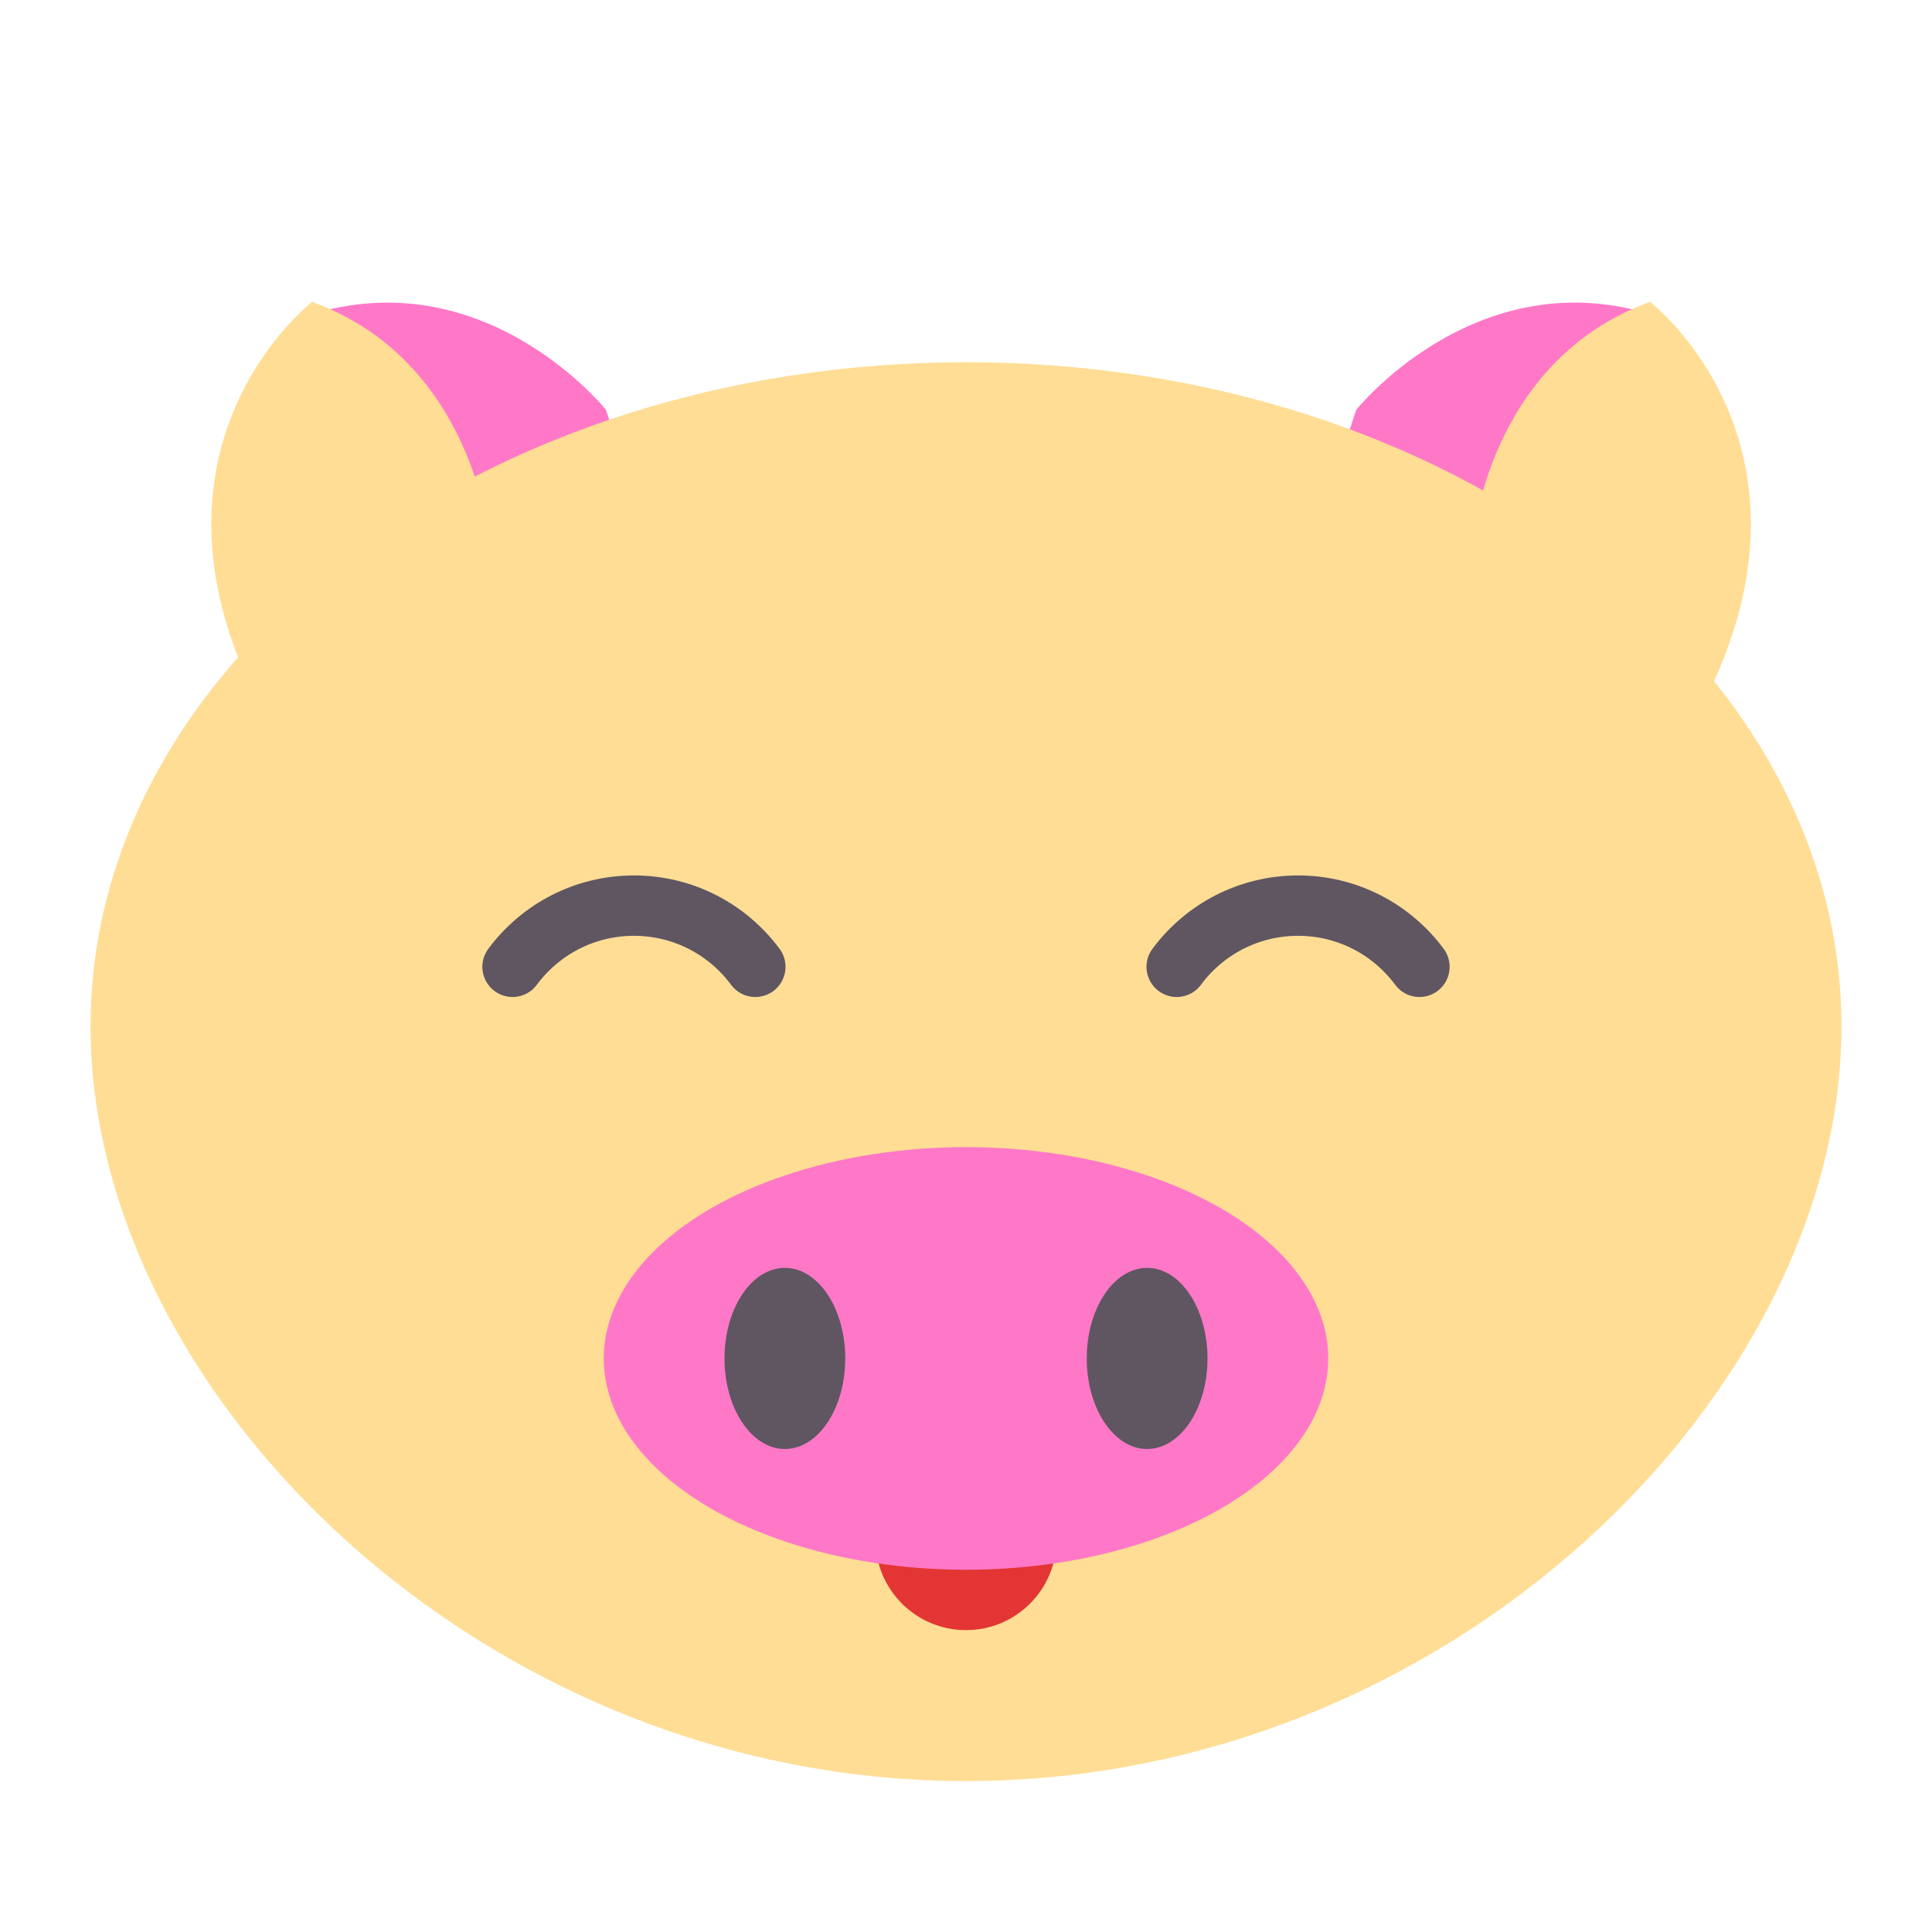 <?xml version="1.0" encoding="utf-8"?><!-- Uploaded to: SVG Repo, www.svgrepo.com, Generator: SVG Repo Mixer Tools -->
<svg width="800px" height="800px" viewBox="0 0 64 64" xmlns="http://www.w3.org/2000/svg">
  <g fill="none" fill-rule="evenodd">
    <g transform="matrix(-1 0 0 1 58 7)">
      <path fill="#FF78C7" d="M13.854,9.155 C13.854,9.155 13.374,3.178 7.983,1.222 C7.983,1.222 1.94,5.87 6.107,14.302 C10.273,22.735 13.854,9.155 13.854,9.155 Z" transform="rotate(-34 9.248 9.142)"/>
      <path fill="#FFDD95" d="M9.213,10.933 C9.213,10.933 8.732,4.957 3.342,3 C3.342,3 -2.701,7.648 1.465,16.081"/>
    </g>
    <path fill="#FF78C7" d="M20.854,16.155 C20.854,16.155 20.374,10.178 14.983,8.222 C14.983,8.222 8.94,12.87 13.107,21.302 C17.273,29.735 20.854,16.155 20.854,16.155 Z" transform="rotate(-34 16.248 16.142)"/>
    <path fill="#FFDD95" d="M32,59 C48.016,59 61,46.15 61,34 C61,21.85 48.016,12 32,12 C15.984,12 3,21.85 3,34 C3,46.15 15.984,59 32,59 Z"/>
    <path stroke="#5F5662" stroke-linecap="round" stroke-width="2" d="M25.021,32.027 C24.11,30.797 22.648,30 21,30 C19.352,30 17.89,30.797 16.979,32.027"/>
    <circle cx="32" cy="51" r="3" fill="#E43535"/>
    <path stroke="#5F5662" stroke-linecap="round" stroke-width="2" d="M47.021,32.027 C46.11,30.797 44.648,30 43,30 C41.352,30 39.89,30.797 38.979,32.027"/>
    <ellipse cx="32" cy="45" fill="#FF78C7" rx="12" ry="7"/>
    <ellipse cx="26" cy="45" fill="#5F5662" rx="2" ry="3"/>
    <ellipse cx="38" cy="45" fill="#5F5662" rx="2" ry="3"/>
    <path fill="#FFDD95" d="M16.213,17.933 C16.213,17.933 15.732,11.957 10.342,10 C10.342,10 4.299,14.648 8.465,23.081"/>
  </g>
</svg>